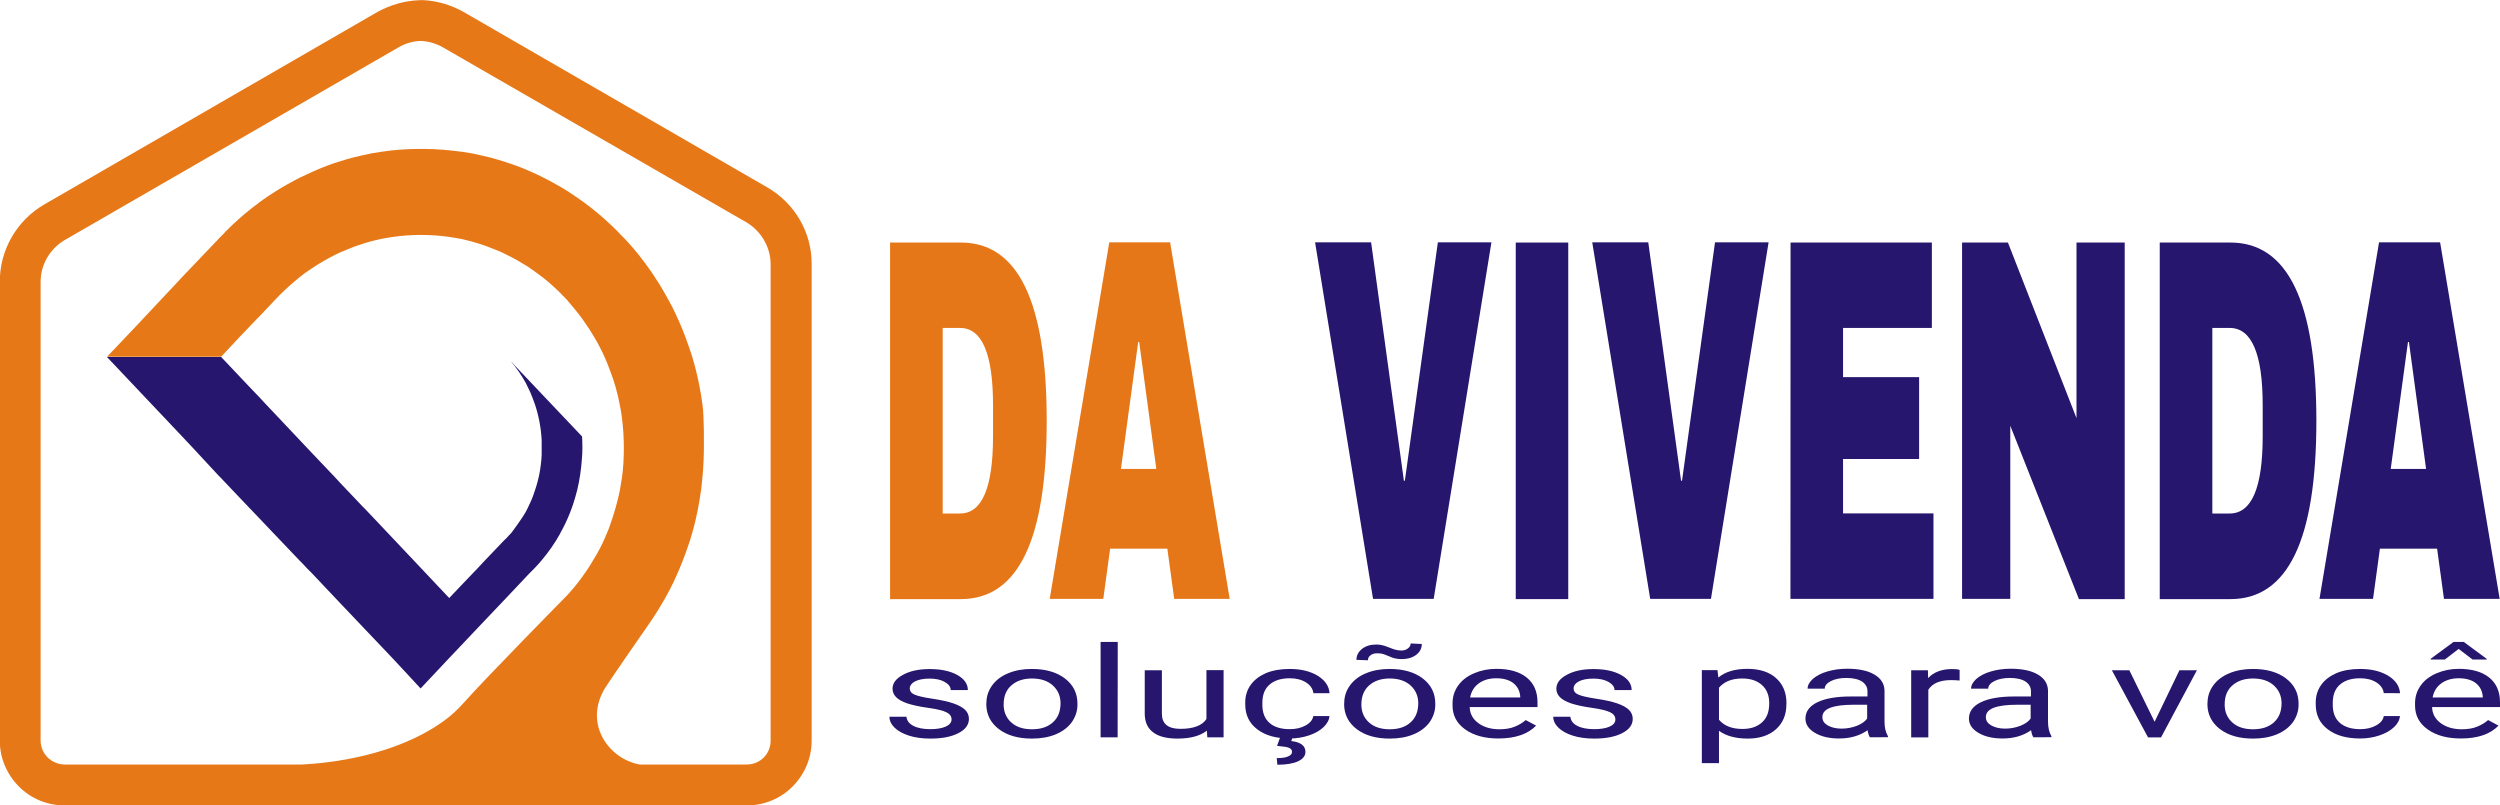 <?xml version="1.0" encoding="utf-8"?>
<!-- Generator: Adobe Illustrator 24.0.1, SVG Export Plug-In . SVG Version: 6.00 Build 0)  -->
<svg version="1.1" id="Camada_1" xmlns="http://www.w3.org/2000/svg" xmlns:xlink="http://www.w3.org/1999/xlink" x="0px" y="0px"
	 viewBox="0 0 2333.5 751.7" style="enable-background:new 0 0 2333.5 751.7;" xml:space="preserve">
<style type="text/css">
	.st0{display:none;}
	.st1{display:inline;fill:#26166D;}
	.st2{display:inline;fill:#E67718;}
	.st3{display:none;fill-rule:evenodd;clip-rule:evenodd;fill:#E77817;}
	.st4{fill:#26166D;}
	.st5{fill:#E67718;}
	.st6{fill-rule:evenodd;clip-rule:evenodd;fill:#E77817;}
</style>
<g id="LOGO">
	<g id="_x22_D_x22__Simbolo" class="st0">
		<path class="st1" d="M543.5,407.3l-66-69.6h-0.1c5.3,6.1,9.8,12.8,13.7,19.9c1.4,2.7,2.7,5.6,4,8.3c1.5,3.7,3.2,7.7,4.5,11.7
			c3.5,10.6,5.6,21.7,6.2,33.2v13.4c-0.5,11.5-2.6,22.7-6.2,33.2c-1.3,4.1-2.7,8-4.5,11.7c-1.3,2.8-2.6,5.7-4,8.3
			c-4,7.2-13.6,19.9-13.6,19.9l-2.6,2.7c-0.6,0.8-1.3,1.4-1.9,2.1l-2,1.9l-2.6,2.7l-16.9,17.7l-5.2,5.6l-6.5,6.8l-9.2,9.6
			l-11.1,11.7l-20.1-21.3l-0.1-0.1L393,530l-37.7-39.9l-1.3-1.4L341,475c-0.5-0.5-0.8-0.8-1.3-1.3c-0.5-0.3-0.8-0.8-1.3-1.3
			l-20.8-21.9l-4.5-4.9l-26.7-28.1l-6.3-6.7l-0.1-0.1l-20.1-21.3l-11.1-11.7l-1.3-1.4l-5-5.4l-9.2-9.6L207,333.5l-0.4-0.4H100
			l0.4,0.4l41.8,44.2l11.1,11.7l13.7,14.5l0.4,0.4l12.5,13.3l24.4,26.3l2.1,2.1l11.1,11.7l15.6,16.4l9.2,9.6l13,13.7l2.6,2.7
			l22.1,23.2c0,0,2.8,2.7,4.3,4.4l2.3,2.5l2.3,2.3c1.5,1.4,4.3,4.4,4.3,4.4l20.1,21.3l26.7,28.1l15.6,16.4l11.1,11.7l1.8,1.9
			l24.3,26.2l24.7-26.3l1.8-1.9l11.1-11.7l15.6-16.5l26.7-28.1l20.1-21.3c0,0,2.8-3,4.3-4.4l2.3-2.3l2.3-2.5c1.5-1.7,3-3.2,4.3-4.9
			c6.3-7.5,12-15.6,16.9-24.4c0.1-0.5,0.5-0.8,0.6-1.3c6.7-11.9,11.7-24.7,15.1-38.3c0.3-0.4,0.3-0.9,0.4-1.4
			c2.3-9.6,3.7-19.5,4.4-29.7c0.3-3.2,0.4-6.6,0.4-9.9C543.9,414,543.6,410.5,543.5,407.3z"/>
		<path class="st2" d="M600.3,714c-29.5-3.1-56.7-37-35.2-72c2.9-4.8,33.3-48.9,39.6-57.8c1.8-2.5,3.4-5,5.2-7.6
			c3.4-5.2,6.5-10.2,9.6-15.6c2.2-3.6,4.1-7.4,6.1-11.1c2.3-4.4,4.4-8.8,6.3-13.2c3.7-8.3,7.1-16.9,10.1-25.7
			c1.7-4.5,3.1-9.2,4.4-13.9c1.3-4.1,2.2-8.4,3.2-12.4c1.3-5.9,2.6-11.9,3.6-18.1c0.4-3.1,0.9-6.2,1.4-9.3c1.5-12,2.5-24.4,2.6-36.9
			v-3c0-0.9,0.4-27.8-1.3-39.8c-0.4-3.1-0.9-6.2-1.4-9.3c-1-6.1-2.2-12-3.6-18.1c-0.9-4.3-2.1-8.4-3.2-12.4
			c-1.3-4.6-2.7-9.4-4.4-13.9c-3-8.8-6.3-17.4-10.1-25.7c-1.9-4.4-4-8.8-6.3-13.2c-2.1-3.7-4-7.5-6.1-11.1
			c-3.1-5.4-6.2-10.6-9.6-15.6c-1.5-2.6-3.4-5-5.2-7.6c-6.3-8.9-12.9-17.3-20.3-25.3l-0.4-0.4l-2.3-2.5l-3.9-3.9l-2.3-2.5l-0.4-0.4
			c-7.6-7.6-15.6-14.7-24-21.4c-2.5-1.9-4.9-3.7-7.4-5.6c-4.9-3.6-9.8-6.8-14.8-10.1c-3.6-2.3-7-4.4-10.6-6.3
			c-4.1-2.3-8.3-4.6-12.5-6.7c-8-4-16.1-7.6-24.4-10.7c-4.4-1.5-8.8-3.1-13.3-4.5c-4-1.3-7.9-2.3-11.7-3.4
			c-5.8-1.4-11.5-2.7-17.3-3.9c-3.1-0.4-5.9-0.9-8.9-1.4c-11.4-1.5-23.1-2.6-35-2.7h-5.4c-11.9,0.1-23.6,0.9-35,2.7
			c-3.1,0.4-5.9,0.9-8.9,1.4c-5.9,1.2-11.6,2.5-17.3,3.9c-4,1-7.9,2.2-11.7,3.4c-4.5,1.3-8.9,2.8-13.3,4.5
			c-8.3,3.2-16.4,6.8-24.4,10.7c-4.3,2.2-8.5,4.4-12.5,6.7c-3.6,1.9-7.2,4.3-10.6,6.3c-5,3.2-10.1,6.5-14.8,10.1
			c-2.5,1.8-4.9,3.6-7.4,5.6c-8.4,6.6-16.4,13.8-24,21.4l-0.4,0.4l-2.3,2.5l-3.9,3.9l-2.3,2.5l-0.4,0.4l-22.3,23.4l-9.2,9.6l-3.7,4
			L153,277l-20,21.3l-3.7,4l-2.6,2.7l-26.6,28h106.5l17-18.2l9.2-9.6l6.5-6.8l2.7-2.7l14.3-15.1l0.4-0.4c1-1,1.9-2.1,3-3.1
			c1-1.2,1.9-2.1,3-3.1l0.1-0.1c5.4-5.3,11.1-10.3,16.9-15.1c0.1,0,0.1,0,0.1,0c3-2.5,6.1-4.8,9.2-6.8c3.4-2.3,6.6-4.4,9.8-6.3
			c6.1-3.7,12.4-7.1,18.9-10.1c2.1-0.9,4.4-1.7,6.5-2.7c10.1-4.3,20.5-7.5,31.2-9.8c3.7-0.6,7.4-1.4,11.1-1.9
			c8.8-1.3,17.6-1.9,26.7-1.9c9.2,0,17.9,0.6,26.7,1.9c3.7,0.5,7.5,1.2,11.1,1.9c10.7,2.3,21.2,5.6,31.2,9.8
			c2.1,0.8,4.4,1.7,6.5,2.7c6.5,3.1,12.8,6.3,18.9,10.1c3.5,1.9,6.7,4,9.8,6.3c3.1,2.3,6.2,4.4,9.2,6.8c0.1,0,0.1,0,0.1,0
			c5.8,4.6,11.5,9.7,16.9,15.1l0.4,0.4c1,1,1.9,2.1,3,3.1c1,1,1.9,2.1,3,3.1l0.4,0.6c5,5.8,9.9,11.7,14.3,17.9c0,0.1,0,0.1,0,0.1
			c2.2,3.1,4.4,6.3,6.5,9.6c2.2,3.4,4.1,6.8,6.1,10.2c3.5,6.3,6.8,13,9.6,19.9c0.8,2.3,1.8,4.5,2.6,6.8c4.1,10.3,7.2,21.4,9.3,32.8
			c0.8,3.7,1.4,7.6,1.9,11.5c1.2,9.3,1.8,18.6,1.8,28.1s-0.5,19-1.8,28.1c-0.6,3.9-1.2,7.6-1.9,11.5c-2.3,11.1-5.4,22.2-9.3,32.8
			c-0.8,2.3-1.5,4.5-2.6,6.8c-2.8,6.8-5.9,13.6-9.6,19.9c-2.1,3.4-4,6.8-6.1,10.2c-2.1,3.2-4.1,6.5-6.5,9.6c0,0.1,0,0.1,0,0.1
			c-4.5,6.3-9.4,12.4-14.6,18.1c-0.9,0.9-76.1,77.3-96.8,100.6c-5.7,6.5-12.1,12.4-19.1,17.4c-58.4,42-142.2,40.7-144.6,40.9"/>
	</g>
	<path id="_x22_CASA_x22__Simbolo" class="st3" d="M716.2,174.7L432.8,11C421.2,4.5,408,0.6,394.4,0.1V0c-0.5,0-1,0-1.5,0.1
		c-0.5,0-1-0.1-1.5-0.1v0.1c-13.6,0.5-26.9,4.4-38.8,10.9L41.4,190.8C15.7,205.8,0,233.2,0,262.9v428.4c0,16.1,6.6,31.5,17.9,42.8
		c11.4,11.4,26.7,17.6,42.8,17.6h636.4c16.1,0,31.5-6.2,42.8-17.6c11.4-11.4,17.9-26.7,17.9-42.8V246.4
		C758,216.8,741.8,189.3,716.2,174.7z M719.5,691.3c0,12.4-9.9,22.3-22.3,22.3H60.8c-12.4,0-22.7-9.9-22.7-22.3V262.9
		c0-16.1,8.8-30.8,22.3-38.8L372,44.3c6.5-3.8,13.7-5.9,20.9-6.1c7.2,0.3,14.4,2.4,20.9,6.1l283.4,163.3
		c13.5,8.1,22.3,23.1,22.3,38.8L719.5,691.3L719.5,691.3z"/>
	<g id="TEXTO_VETORIZADO">
		<g>
			<path class="st4" d="M888.2,671.5c0-2.9-1.7-5.2-4.9-6.7c-3.2-1.6-9-3-17-4.1c-8.1-1.1-14.6-2.6-19.3-4.1
				c-4.7-1.6-8.3-3.6-10.5-5.8s-3.4-4.9-3.4-7.9c0-5.2,3.2-9.5,9.7-13c6.5-3.6,14.8-5.4,24.9-5.4c10.6,0,19.1,1.8,25.8,5.5
				c6.6,3.7,9.9,8.4,9.9,14.1h-16c0-2.9-1.9-5.5-5.6-7.6c-3.7-2.1-8.4-3.1-14-3.1c-5.8,0-10.4,0.9-13.7,2.6
				c-3.2,1.7-4.9,3.9-4.9,6.6c0,2.6,1.6,4.6,4.6,5.8c3,1.3,8.5,2.6,16.6,3.8c7.9,1.2,14.4,2.6,19.4,4.3c4.9,1.7,8.6,3.7,11,6
				c2.4,2.4,3.6,5.2,3.6,8.5c0,5.6-3.4,10.1-10,13.4c-6.7,3.4-15.3,5-26,5c-7.5,0-14.1-0.9-19.8-2.7s-10.3-4.3-13.5-7.4
				c-3.2-3.1-4.9-6.6-4.9-10.3h15.9c0.3,3.6,2.5,6.5,6.4,8.5c4,2.1,9.3,3.1,15.9,3.1c6,0,10.9-0.8,14.6-2.5
				C886.3,676.5,888.2,674.3,888.2,671.5z"/>
			<path class="st4" d="M920.7,656.3c0-6.2,1.8-11.6,5.4-16.6c3.6-4.9,8.6-8.7,15-11.3c6.4-2.7,13.8-4,21.9-4
				c12.8,0,23.1,2.9,30.9,8.8c7.8,5.9,11.8,13.8,11.8,23.6v0.8c0,6-1.8,11.5-5.3,16.5c-3.5,4.8-8.5,8.6-14.9,11.3
				c-6.5,2.7-13.9,4-22.3,4c-12.7,0-23-2.9-30.8-8.8c-7.8-5.9-11.8-13.8-11.8-23.5L920.7,656.3L920.7,656.3z M936.8,657.6
				c0,6.9,2.4,12.5,7.2,16.8s11.2,6.3,19.3,6.3c8.2,0,14.6-2.1,19.4-6.4c4.8-4.3,7.2-10.2,7.2-17.9c0-6.8-2.5-12.4-7.3-16.7
				s-11.3-6.4-19.4-6.4c-7.8,0-14.2,2.1-19,6.3C939.3,643.7,936.8,649.7,936.8,657.6z"/>
			<path class="st4" d="M1043.2,688.2h-15.9v-89h16L1043.2,688.2L1043.2,688.2z"/>
			<path class="st4" d="M1126.5,682c-6.3,4.9-15.3,7.4-27.4,7.4c-10,0-17.6-1.9-22.7-5.8c-5.3-3.9-7.8-9.6-7.9-17.2v-40.8h16v40.5
				c0,9.5,5.7,14.2,17.2,14.2c12.2,0,20.4-3,24.4-9.2v-45.6h16v62.7h-15.2L1126.5,682z"/>
			<path class="st4" d="M1203.8,680.6c5.7,0,10.6-1.1,14.9-3.5s6.6-5.3,7.1-8.7h15.1c-0.3,3.6-2.1,7.1-5.5,10.3s-7.9,5.8-13.5,7.7
				c-5.7,1.9-11.6,2.9-18,2.9c-12.8,0-22.8-2.8-30.3-8.5s-11.3-13.4-11.3-23.4v-1.8c0-6,1.7-11.5,5-16.2s8.2-8.4,14.3-11.1
				c6.3-2.6,13.7-3.9,22.2-3.9c10.5,0,19.1,2.1,26.1,6.3c6.9,4.3,10.6,9.6,11.1,16.3h-15.1c-0.4-4-2.8-7.4-6.8-10
				c-4.1-2.6-9.2-3.9-15.2-3.9c-8.2,0-14.4,2-18.9,5.9s-6.7,9.6-6.7,17v2c0,7.2,2.2,12.8,6.6,16.7
				C1189.2,678.6,1195.6,680.6,1203.8,680.6z M1206.3,688.7l-1,3c8.8,1,13.2,4.4,13.2,10.1c0,3.7-2.4,6.7-6.9,8.8s-11,3.2-19.3,3.2
				l-0.6-6.2c4.6,0,8.1-0.4,10.5-1.5c2.5-1,3.8-2.5,3.8-4.3c0-1.7-0.9-2.9-2.8-3.8c-1.8-0.8-5.6-1.3-11.2-1.8l2.8-7.7L1206.3,688.7
				L1206.3,688.7z"/>
			<path class="st4" d="M1254.7,656.3c0-6.2,1.8-11.6,5.4-16.6c3.6-4.9,8.6-8.7,15-11.3c6.4-2.7,13.8-4,21.9-4
				c12.8,0,23.1,2.9,30.9,8.8c7.8,5.9,11.8,13.8,11.8,23.6v0.8c0,6-1.8,11.5-5.3,16.5c-3.5,4.8-8.5,8.6-14.9,11.3
				c-6.5,2.7-13.9,4-22.3,4c-12.7,0-23-2.9-30.8-8.8c-7.8-5.9-11.8-13.8-11.8-23.5L1254.7,656.3L1254.7,656.3z M1327.1,601.1
				c0,4.1-1.8,7.5-5.3,10.2c-3.6,2.6-7.9,3.9-13.2,3.9c-2.4,0-4.4-0.2-6.2-0.6c-1.8-0.3-4-1.2-6.8-2.4s-4.8-1.9-6-2.1
				c-1.2-0.2-2.7-0.3-4.3-0.3c-2.4,0-4.4,0.6-6,1.8c-1.7,1.2-2.5,2.8-2.5,4.7l-10.7-0.4c0-4.1,1.8-7.5,5.3-10.3
				c3.5-2.7,7.9-4,13.2-4c2,0,3.8,0.2,5.5,0.6c1.6,0.3,3.8,1.1,6.6,2.2c2.8,1.1,4.9,1.9,6.4,2.2s3.1,0.6,4.9,0.6
				c2.5,0,4.6-0.7,6.2-2c1.7-1.3,2.5-2.8,2.5-4.6L1327.1,601.1z M1270.7,657.6c0,6.9,2.4,12.5,7.2,16.8c4.8,4.3,11.2,6.3,19.3,6.3
				c8.2,0,14.6-2.1,19.4-6.4c4.8-4.3,7.2-10.2,7.2-17.9c0-6.8-2.5-12.4-7.3-16.7s-11.3-6.4-19.4-6.4c-7.8,0-14.2,2.1-19,6.3
				S1270.7,649.7,1270.7,657.6z"/>
			<path class="st4" d="M1398.6,689.3c-12.7,0-23-2.8-30.9-8.4c-7.9-5.6-11.9-13-11.9-22.4v-2c0-6.3,1.8-11.8,5.3-16.7
				s8.5-8.7,14.9-11.4s13.2-4.1,20.7-4.1c12.1,0,21.6,2.7,28.3,8.1c6.7,5.4,10.1,13.1,10.1,23.1v4.5h-63.3c0.2,6.2,2.9,11.2,8.1,15
				s11.8,5.7,19.6,5.7c5.6,0,10.4-0.8,14.3-2.4c3.9-1.6,7.4-3.6,10.3-6.2l9.7,5.2C1426,685.3,1414.2,689.3,1398.6,689.3z
				 M1396.6,633.1c-6.5,0-11.9,1.6-16.2,4.7c-4.4,3.1-7.1,7.6-8.2,13.2h46.8v-0.8c-0.4-5.5-2.7-9.6-6.6-12.7
				C1408.5,634.6,1403.3,633.1,1396.6,633.1z"/>
			<path class="st4" d="M1507.8,671.5c0-2.9-1.7-5.2-4.9-6.7s-9-3-17-4.1c-8.1-1.1-14.6-2.6-19.3-4.1c-4.7-1.6-8.3-3.6-10.5-5.8
				s-3.4-4.9-3.4-7.9c0-5.2,3.2-9.5,9.7-13c6.5-3.6,14.8-5.4,24.9-5.4c10.6,0,19.1,1.8,25.8,5.5c6.6,3.7,9.9,8.4,9.9,14.1h-16
				c0-2.9-1.9-5.5-5.6-7.6s-8.4-3.1-14-3.1c-5.8,0-10.4,0.9-13.7,2.6c-3.2,1.7-4.9,3.9-4.9,6.6c0,2.6,1.6,4.6,4.6,5.8
				c3,1.3,8.5,2.6,16.6,3.8c7.9,1.2,14.4,2.6,19.4,4.3c4.9,1.7,8.6,3.7,11,6c2.4,2.4,3.6,5.2,3.6,8.5c0,5.6-3.4,10.1-10,13.4
				c-6.7,3.4-15.3,5-26,5c-7.5,0-14.1-0.9-19.8-2.7c-5.7-1.8-10.3-4.3-13.5-7.4c-3.2-3.1-4.9-6.6-4.9-10.3h16
				c0.3,3.6,2.5,6.5,6.4,8.5c4,2.1,9.3,3.1,15.9,3.1c6,0,10.9-0.8,14.6-2.5C1506.1,676.5,1507.8,674.3,1507.8,671.5z"/>
			<path class="st4" d="M1667.4,657.6c0,9.5-3.2,17.2-9.7,23.1c-6.5,5.8-15.3,8.7-26.4,8.7c-11.3,0-20.3-2.5-26.8-7.3v30.2h-16
				v-86.8h14.6l0.8,6.9c6.5-5.4,15.6-8.1,27.1-8.1c11.2,0,20.2,2.8,26.6,8.5c6.5,5.7,9.9,13.5,9.9,23.7L1667.4,657.6L1667.4,657.6z
				 M1651.4,656.3c0-7.1-2.2-12.7-6.7-16.8s-10.6-6.2-18.5-6.2c-9.6,0-16.9,2.9-21.7,8.6v29.9c4.8,5.7,12.1,8.6,21.9,8.6
				c7.6,0,13.8-2,18.3-6.2C1649.2,670.2,1651.4,664.4,1651.4,656.3z"/>
			<path class="st4" d="M1745.4,688.2c-0.9-1.2-1.7-3.5-2.2-6.6c-7.4,5.2-16.3,7.7-26.6,7.7c-9.2,0-16.8-1.8-22.6-5.3
				c-5.9-3.5-8.8-7.9-8.8-13.3c0-6.5,3.7-11.6,11.1-15.2c7.4-3.6,17.8-5.4,31.2-5.4h15.6v-4.9c0-3.7-1.7-6.7-5-9
				c-3.4-2.2-8.3-3.4-14.8-3.4c-5.7,0-10.5,1-14.3,2.9s-5.8,4.3-5.8,7.1h-16c0-3.1,1.7-6.2,4.9-9.1c3.4-2.9,7.8-5.3,13.4-6.9
				c5.6-1.7,11.9-2.6,18.7-2.6c10.7,0,19.3,1.8,25.3,5.4c6.2,3.6,9.3,8.6,9.5,14.9v28.9c0,5.7,1.1,10.3,3.2,13.8v0.9L1745.4,688.2
				L1745.4,688.2L1745.4,688.2z M1718.9,680.1c5,0,9.7-0.9,14.2-2.6c4.5-1.8,7.7-4,9.7-6.8v-12.9h-12.5c-19.6,0-29.3,3.8-29.3,11.5
				c0,3.4,1.7,5.9,5,7.8C1709.4,679,1713.6,680.1,1718.9,680.1z"/>
			<path class="st4" d="M1829.1,635.2c-2.5-0.2-5-0.4-7.8-0.4c-10.5,0-17.6,3-21.4,9v44.5h-16v-62.7h15.6l0.2,7.3
				c5.3-5.6,12.7-8.4,22.3-8.4c3.1,0,5.5,0.2,7.1,0.8L1829.1,635.2L1829.1,635.2z"/>
			<path class="st4" d="M1898,688.2c-0.9-1.2-1.7-3.5-2.2-6.6c-7.4,5.2-16.3,7.7-26.6,7.7c-9.2,0-16.8-1.8-22.6-5.3
				c-5.9-3.5-8.8-7.9-8.8-13.3c0-6.5,3.7-11.6,11.1-15.2c7.4-3.6,17.8-5.4,31.2-5.4h15.6v-4.9c0-3.7-1.7-6.7-5-9
				c-3.4-2.2-8.3-3.4-14.8-3.4c-5.7,0-10.5,1-14.3,2.9s-5.8,4.3-5.8,7.1h-16c0-3.1,1.7-6.2,4.9-9.1c3.4-2.9,7.8-5.3,13.4-6.9
				c5.6-1.7,11.9-2.6,18.7-2.6c10.7,0,19.3,1.8,25.3,5.4c6.2,3.6,9.3,8.6,9.5,14.9v28.9c0,5.7,1.1,10.3,3.2,13.8v0.9L1898,688.2
				L1898,688.2z M1871.5,680.1c5,0,9.7-0.9,14.2-2.6c4.5-1.8,7.7-4,9.7-6.8v-12.9h-12.5c-19.6,0-29.3,3.8-29.3,11.5
				c0,3.4,1.7,5.9,5,7.8C1862,679,1866.3,680.1,1871.5,680.1z"/>
			<path class="st4" d="M2011.1,673.7l23.2-48.1h16.3l-33.5,62.7H2005l-33.8-62.7h16.3L2011.1,673.7z"/>
			<path class="st4" d="M2060.5,656.3c0-6.2,1.8-11.6,5.4-16.6c3.6-4.9,8.6-8.7,15-11.3c6.4-2.7,13.8-4,21.9-4
				c12.8,0,23.1,2.9,30.9,8.8c7.8,5.9,11.8,13.8,11.8,23.6v0.8c0,6-1.8,11.5-5.3,16.5c-3.5,4.8-8.5,8.6-14.9,11.3
				c-6.5,2.7-13.9,4-22.3,4c-12.7,0-23-2.9-30.8-8.8c-7.8-5.9-11.8-13.8-11.8-23.5v-0.8H2060.5z M2076.5,657.6
				c0,6.9,2.4,12.5,7.2,16.8s11.2,6.3,19.3,6.3c8.2,0,14.6-2.1,19.4-6.4c4.8-4.3,7.2-10.2,7.2-17.9c0-6.8-2.5-12.4-7.3-16.7
				s-11.3-6.4-19.4-6.4c-7.8,0-14.2,2.1-19,6.3C2079,643.7,2076.5,649.7,2076.5,657.6z"/>
			<path class="st4" d="M2203,680.6c5.7,0,10.6-1.1,14.9-3.5c4.3-2.4,6.6-5.3,7.1-8.7h15.1c-0.3,3.6-2.1,7.1-5.5,10.3
				s-7.9,5.8-13.5,7.7c-5.7,1.9-11.6,2.9-18,2.9c-12.8,0-22.8-2.8-30.3-8.5s-11.3-13.4-11.3-23.4v-1.8c0-6,1.7-11.5,5-16.2
				s8.2-8.4,14.3-11.1c6.3-2.6,13.7-3.9,22.2-3.9c10.5,0,19.1,2.1,26.1,6.3c6.9,4.3,10.6,9.6,11.1,16.3H2225c-0.4-4-2.8-7.4-6.8-10
				c-4.1-2.6-9.2-3.9-15.2-3.9c-8.2,0-14.4,2-18.9,5.9s-6.7,9.6-6.7,17v2c0,7.2,2.2,12.8,6.6,16.7
				C2188.5,678.6,2194.9,680.6,2203,680.6z"/>
			<path class="st4" d="M2297,689.3c-12.7,0-23-2.8-30.9-8.4s-11.9-13-11.9-22.4v-2c0-6.3,1.8-11.8,5.3-16.7s8.5-8.7,14.9-11.4
				s13.2-4.1,20.7-4.1c12.1,0,21.6,2.7,28.3,8.1c6.7,5.4,10.1,13.1,10.1,23.1v4.5h-63.4c0.2,6.2,2.9,11.2,8.1,15
				c5.2,3.8,11.8,5.7,19.6,5.7c5.6,0,10.4-0.8,14.3-2.4c3.9-1.6,7.4-3.6,10.3-6.2l9.7,5.2C2324.4,685.3,2312.7,689.3,2297,689.3z
				 M2321.1,615v0.6h-13.2l-13-9.9l-12.9,9.9h-13.2v-0.7l21.3-15.7h9.6L2321.1,615z M2295,633.1c-6.5,0-11.9,1.6-16.2,4.7
				c-4.4,3.1-7.1,7.6-8.2,13.2h46.8v-0.8c-0.4-5.5-2.7-9.6-6.6-12.7C2306.9,634.6,2301.7,633.1,2295,633.1z"/>
		</g>
		<g>
			<path class="st5" d="M977,392.8c0,111-26.6,166.4-80.1,166.4h-66.1V226.4H897C950.3,226.4,977,281.8,977,392.8z M879.9,479.3
				h16.2c20.5,0,30.8-24,30.8-72.1v-29c0-48-10.3-72.1-30.8-72.1h-16.2V479.3z"/>
			<path class="st5" d="M1096,559l-6.4-46.9h-53.4l-6.4,46.9h-50l55.6-332.8h56.8l55.6,332.8H1096z M1046.3,437.7h33l-16-118.5h-0.9
				L1046.3,437.7z"/>
			<path class="st4" d="M1281.6,559l-54.1-332.8h52.3l30.6,222.5h0.9l30.8-222.5h50L1338.2,559H1281.6L1281.6,559z"/>
			<path class="st4" d="M1414.8,559V226.4h49v332.8h-49V559z"/>
			<path class="st4" d="M1540.3,559l-54.1-332.8h52.3l30.6,222.5h0.9l30.8-222.5h50L1597,559H1540.3L1540.3,559z"/>
			<path class="st4" d="M1671.3,226.4h131.9v79.7h-82.9V352h71v76.4h-71v50.8h84.4V559h-133.5L1671.3,226.4L1671.3,226.4z"/>
			<path class="st4" d="M1940.4,559l-64-161.6V559h-45V226.4h42.8l64,163.9V226.4h45v332.8h-42.8V559z"/>
			<path class="st4" d="M2162.1,392.8c0,111-26.6,166.4-80.1,166.4h-66.1V226.4h66.1C2135.4,226.4,2162.1,281.8,2162.1,392.8z
				 M2065,479.3h16.2c20.5,0,30.8-24,30.8-72.1v-29c0-48-10.3-72.1-30.8-72.1H2065V479.3z"/>
			<path class="st4" d="M2281.2,559l-6.4-46.9h-53.4L2215,559h-50l55.6-332.8h57l55.6,332.8H2281.2z M2231.5,437.7h33l-16-118.5
				h-0.9L2231.5,437.7z"/>
		</g>
	</g>
</g>
<g id="LOGO_UNIFICADA">
	<path class="st4" d="M543.3,407.4l-66-69.6h-0.1c5.3,6.1,9.8,12.8,13.7,19.9c1.4,2.7,2.7,5.6,4,8.3c1.5,3.7,3.2,7.7,4.5,11.7
		c3.5,10.6,5.6,21.7,6.2,33.2v13.4c-0.5,11.5-2.6,22.7-6.2,33.2c-1.3,4.1-2.7,8-4.5,11.7c-1.3,2.8-2.6,5.7-4,8.3
		c-4,7.2-13.6,19.9-13.6,19.9l-2.6,2.7c-0.6,0.8-1.3,1.4-1.9,2.1l-2,1.9l-2.6,2.7l-16.9,17.7l-5.2,5.6l-6.5,6.8l-9.2,9.6l-11.1,11.7
		l-20.1-21.3l-0.1-0.1l-6.3-6.7l-37.7-39.9l-1.3-1.4l-13-13.7c-0.5-0.5-0.8-0.8-1.3-1.3c-0.5-0.3-0.8-0.8-1.3-1.3l-20.8-21.9
		l-4.5-4.9l-26.7-28.1l-6.3-6.7l-0.1-0.1l-20.1-21.3l-11.1-11.7l-1.3-1.4l-5-5.4l-9.2-9.6l-26.3-27.8l-0.4-0.4H99.8l0.4,0.4
		l41.8,44.2l11.1,11.7l13.7,14.5l0.4,0.4l12.5,13.3l24.4,26.3l2.1,2.1l11.1,11.7l15.6,16.4l9.2,9.6l13,13.7l2.6,2.7l22.1,23.2
		c0,0,2.8,2.7,4.3,4.4l2.3,2.5l2.3,2.3c1.5,1.4,4.3,4.4,4.3,4.4l20.1,21.3l26.7,28.1l15.6,16.4l11.1,11.7l1.8,1.9l24.3,26.2
		l24.7-26.3l1.8-1.9l11.1-11.7l15.6-16.5l26.7-28.1l20.1-21.3c0,0,2.8-3,4.3-4.4l2.3-2.3l2.3-2.5c1.5-1.7,3-3.2,4.3-4.9
		c6.3-7.5,12-15.6,16.9-24.4c0.1-0.5,0.5-0.8,0.6-1.3c6.7-11.9,11.7-24.7,15.1-38.3c0.3-0.4,0.3-0.9,0.4-1.4
		c2.3-9.6,3.7-19.5,4.4-29.7c0.3-3.2,0.4-6.6,0.4-9.9C543.7,414.1,543.4,410.6,543.3,407.4z"/>
	<path class="st6" d="M716,174.8L432.6,11.1C421,4.6,407.8,0.6,394.2,0.1V0.1c-0.5,0-1,0-1.5,0.1c-0.5,0-1-0.1-1.5-0.1v0.1
		c-13.6,0.5-26.9,4.4-38.8,10.9L41.2,190.9c-25.7,15-41.4,42.4-41.4,72.1v428.4c0,16.1,6.6,31.5,17.9,42.8
		c11.4,11.4,26.7,17.6,42.8,17.6h636.4c16.1,0,31.5-6.2,42.8-17.6c11.4-11.4,17.9-26.7,17.9-42.8V246.5
		C757.8,216.9,741.6,189.4,716,174.8z M697,713.6h-99.8c-28.4-4.9-53.1-37.7-32.3-71.6c2.9-4.8,33.3-48.9,39.6-57.8
		c1.8-2.5,3.4-5,5.2-7.6c3.4-5.2,6.5-10.2,9.6-15.6c2.2-3.6,4.1-7.4,6.1-11.1c2.3-4.4,4.4-8.8,6.3-13.2c3.7-8.3,7.1-16.9,10.1-25.7
		c1.7-4.5,3.1-9.2,4.4-13.9c1.3-4.1,2.2-8.4,3.2-12.4c1.3-5.9,2.6-11.9,3.6-18.1c0.4-3.1,0.9-6.2,1.4-9.3c1.5-12,2.5-24.4,2.6-36.9
		v-3c0-0.9,0.4-27.8-1.3-39.8c-0.4-3.1-0.9-6.2-1.4-9.3c-1-6.1-2.2-12-3.6-18.1c-0.9-4.3-2.1-8.4-3.2-12.4
		c-1.3-4.6-2.7-9.4-4.4-13.9c-3-8.8-6.3-17.4-10.1-25.7c-1.9-4.4-4-8.8-6.3-13.2c-2.1-3.7-4-7.5-6.1-11.1
		c-3.1-5.4-6.2-10.6-9.6-15.6c-1.5-2.6-3.4-5-5.2-7.6c-6.3-8.9-12.9-17.3-20.3-25.3l-0.4-0.4l-2.3-2.5l-3.9-3.9l-2.3-2.5l-0.4-0.4
		c-7.6-7.6-15.6-14.7-24-21.4c-2.5-1.9-4.9-3.7-7.4-5.6c-4.9-3.6-9.8-6.8-14.8-10.1c-3.6-2.3-7-4.4-10.6-6.3
		c-4.1-2.3-8.3-4.6-12.5-6.7c-8-4-16.1-7.6-24.4-10.7c-4.4-1.5-8.8-3.1-13.3-4.5c-4-1.3-7.9-2.3-11.7-3.4
		c-5.8-1.4-11.5-2.7-17.3-3.9c-3.1-0.4-5.9-0.9-8.9-1.4c-11.4-1.5-23.1-2.6-35-2.7h-5.4c-11.9,0.1-23.6,0.9-35,2.7
		c-3.1,0.4-5.9,0.9-8.9,1.4c-5.9,1.2-11.6,2.5-17.3,3.9c-4,1-7.9,2.2-11.7,3.4c-4.5,1.3-8.9,2.8-13.3,4.5
		c-8.3,3.2-16.4,6.8-24.4,10.7c-4.3,2.2-8.5,4.4-12.5,6.7c-3.6,1.9-7.2,4.3-10.6,6.3c-5,3.2-10.1,6.5-14.8,10.1
		c-2.5,1.8-4.9,3.6-7.4,5.6c-8.4,6.6-16.4,13.8-24,21.4l-0.4,0.4l-2.3,2.5l-3.9,3.9l-2.3,2.5l-0.4,0.4l-22.3,23.4l-9.2,9.6l-3.7,4
		l-13.7,14.6l-20,21.3l-3.7,4l-2.6,2.7l-26.6,28h106.5l17-18.2l9.2-9.6l6.5-6.8l2.7-2.7l14.3-15.1l0.4-0.4c1-1,1.9-2.1,3-3.1
		c1-1.2,1.9-2.1,3-3.1l0.1-0.1c5.4-5.3,11.1-10.3,16.9-15.1c0.1,0,0.1,0,0.1,0c3-2.5,6.1-4.8,9.2-6.8c3.4-2.3,6.6-4.4,9.8-6.3
		c6.1-3.7,12.4-7.1,18.9-10.1c2.1-0.9,4.4-1.7,6.5-2.7c10.1-4.3,20.5-7.5,31.2-9.8c3.7-0.6,7.4-1.4,11.1-1.9
		c8.8-1.3,17.6-1.9,26.7-1.9c9.2,0,17.9,0.6,26.7,1.9c3.7,0.5,7.5,1.2,11.1,1.9c10.7,2.3,21.2,5.6,31.2,9.8c2.1,0.8,4.4,1.7,6.5,2.7
		c6.5,3.1,12.8,6.3,18.9,10.1c3.5,1.9,6.7,4,9.8,6.3c3.1,2.3,6.2,4.4,9.2,6.8c0.1,0,0.1,0,0.1,0c5.8,4.6,11.5,9.7,16.9,15.1l0.4,0.4
		c1,1,1.9,2.1,3,3.1c1,1,1.9,2.1,3,3.1l0.4,0.6c5,5.8,9.9,11.7,14.3,17.9c0,0.1,0,0.1,0,0.1c2.2,3.1,4.4,6.3,6.5,9.6
		c2.2,3.4,4.1,6.8,6.1,10.2c3.5,6.3,6.8,13,9.6,19.9c0.8,2.3,1.8,4.5,2.6,6.8c4.1,10.3,7.2,21.4,9.3,32.8c0.8,3.7,1.4,7.6,1.9,11.5
		c1.2,9.3,1.8,18.6,1.8,28.1s-0.5,19-1.8,28.1c-0.6,3.9-1.2,7.6-1.9,11.5c-2.3,11.1-5.4,22.2-9.3,32.8c-0.8,2.3-1.5,4.5-2.6,6.8
		c-2.8,6.8-5.9,13.6-9.6,19.9c-2.1,3.4-4,6.8-6.1,10.2c-2.1,3.2-4.1,6.5-6.5,9.6c0,0.1,0,0.1,0,0.1c-4.5,6.3-9.4,12.4-14.6,18.1
		c-0.9,0.9-76.1,77.3-96.8,100.6c-5.7,6.5-12.1,12.4-19.1,17.4c-45.5,32.7-106.3,39.2-132.2,40.5H60.6c-12.4,0-22.7-9.9-22.7-22.3
		V263c0-16.1,8.8-30.8,22.3-38.8L371.8,44.3c6.5-3.8,13.7-5.9,20.9-6.1c7.2,0.3,14.4,2.4,20.9,6.1L697,207.7
		c13.5,8.1,22.3,23.1,22.3,38.8v444.9h0C719.3,703.8,709.4,713.6,697,713.6z"/>
</g>
</svg>
